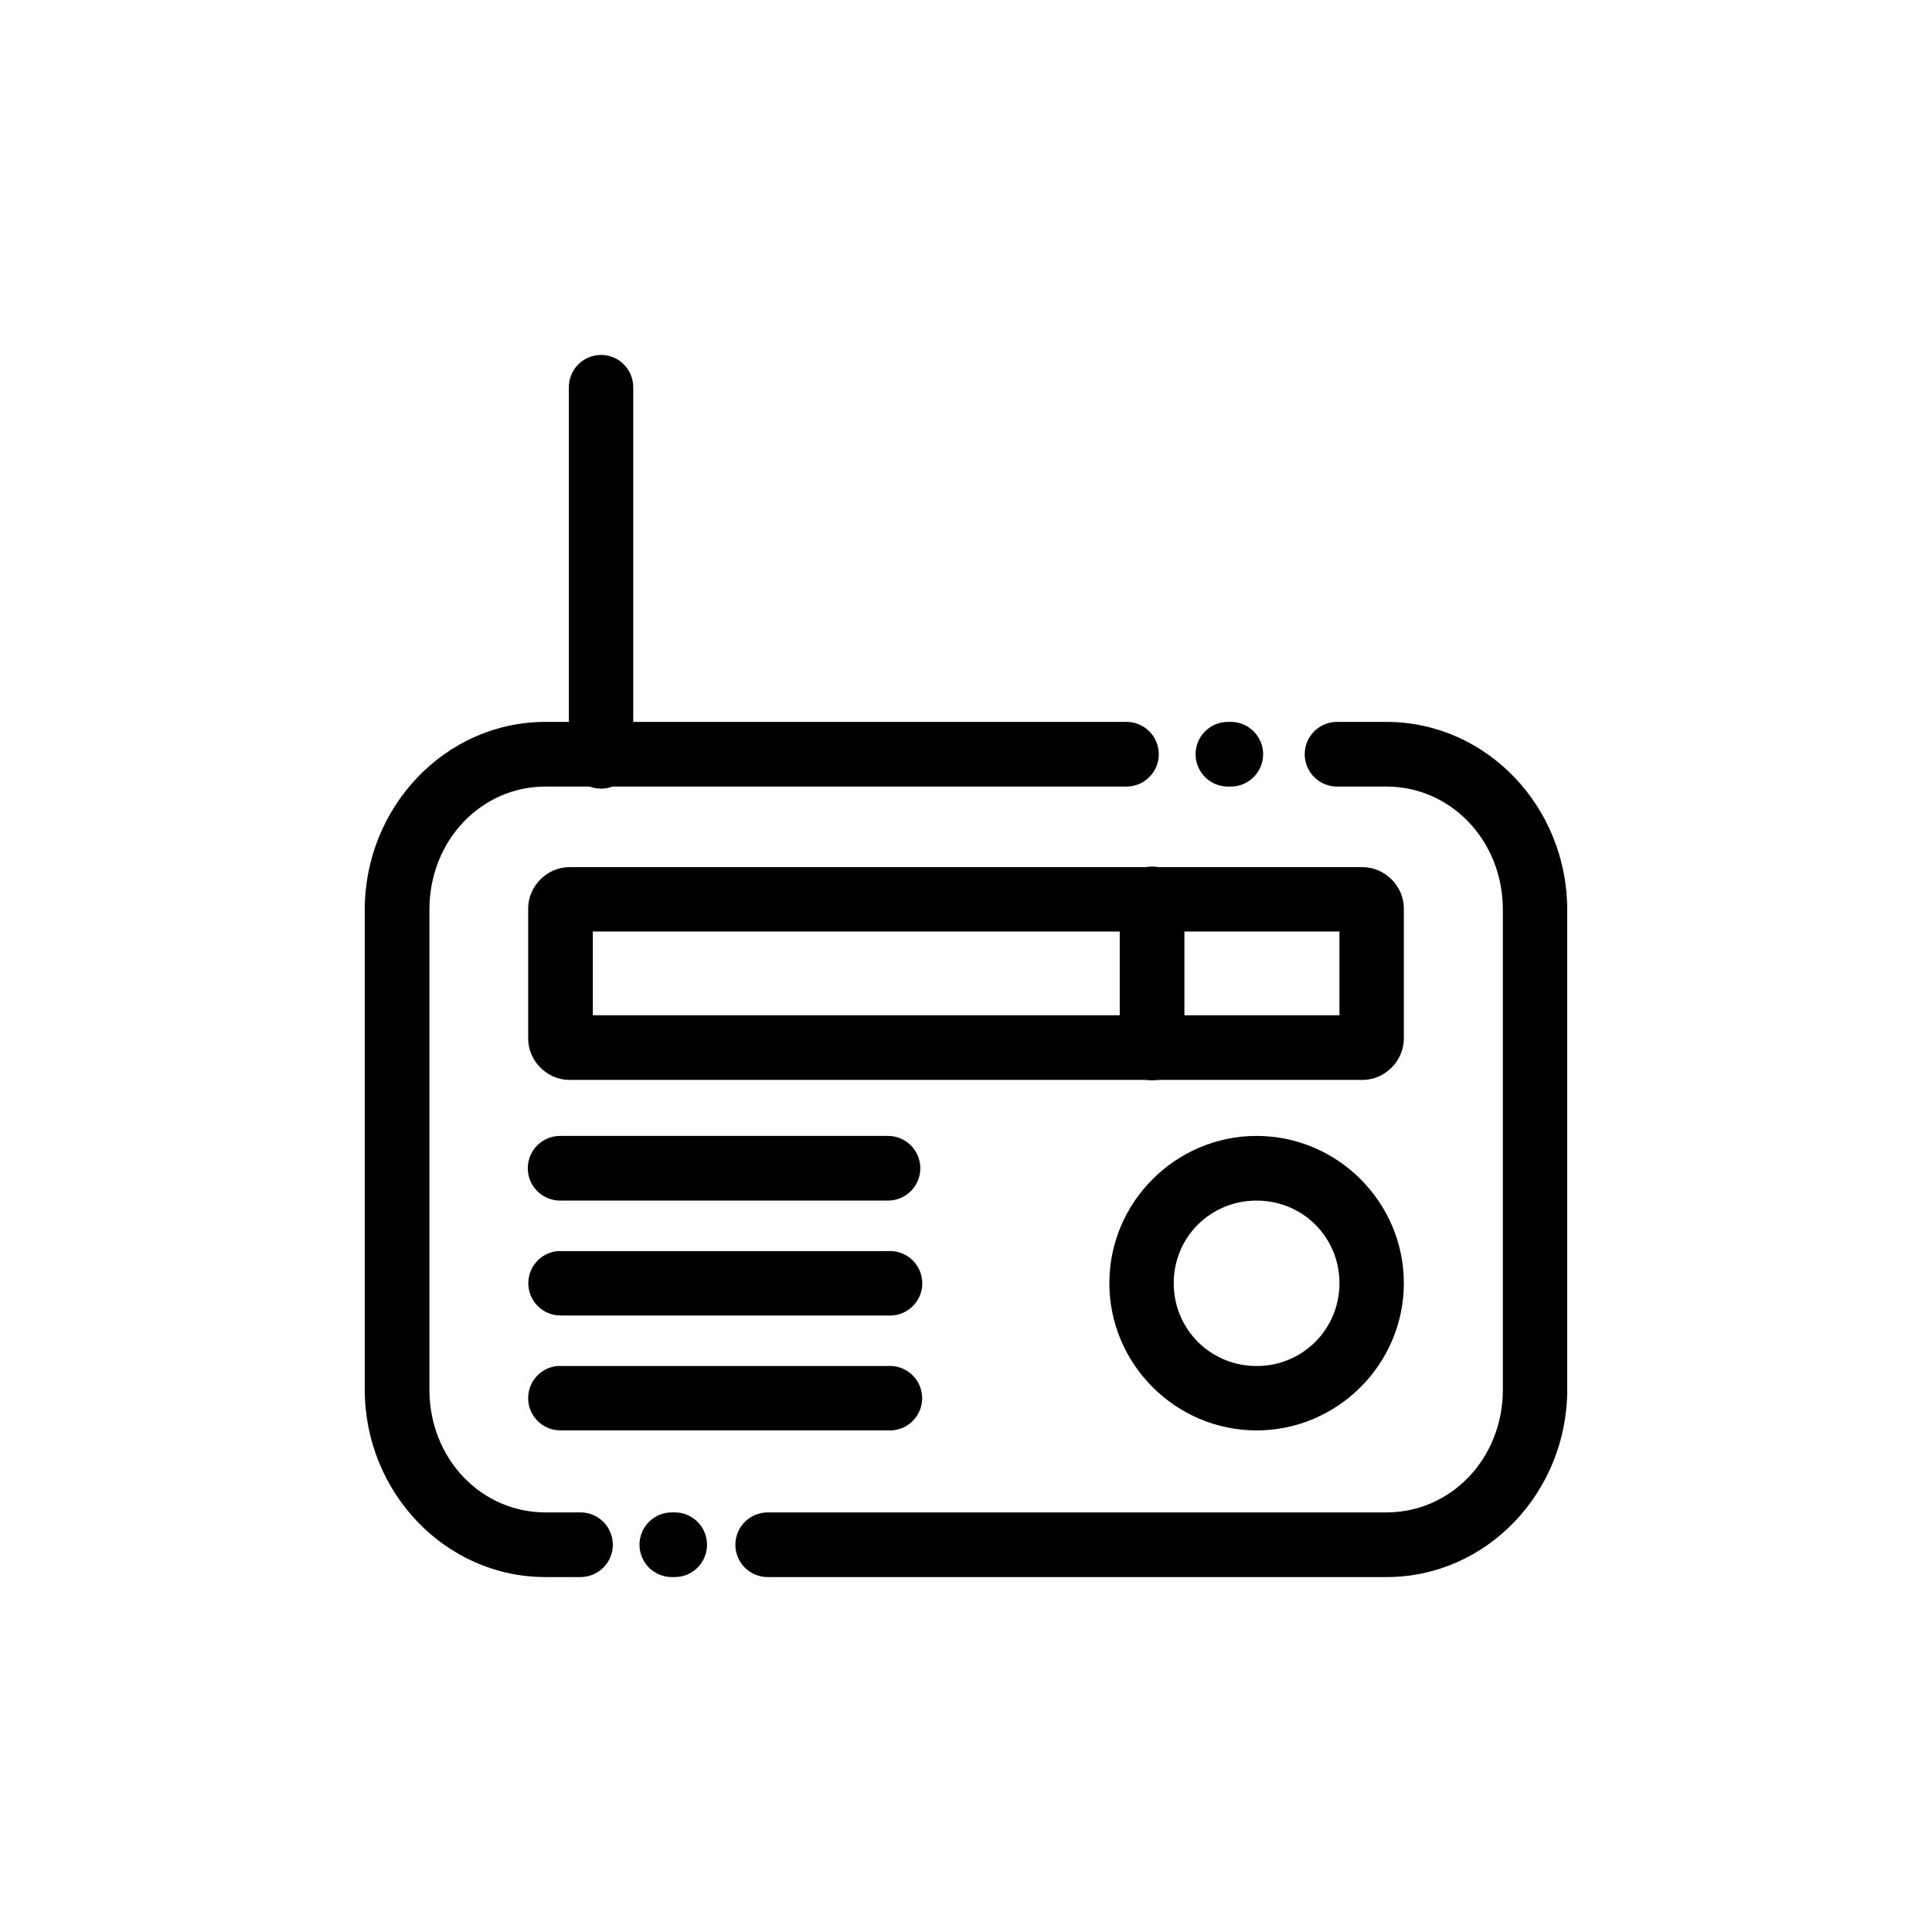 <?xml version="1.0" encoding="UTF-8"?>
<!-- Uploaded to: SVG Repo, www.svgrepo.com, Generator: SVG Repo Mixer Tools -->
<svg fill="#000000" width="800px" height="800px" version="1.1" viewBox="144 144 512 512" xmlns="http://www.w3.org/2000/svg">
 <g>
  <path d="m288.55 335.31c-26.586 0-47.891 22.598-47.891 49.809v127.09c0 27.211 21.305 49.73 47.891 49.73h9.184c2.289 0.027 4.496-0.863 6.125-2.473 1.629-1.609 2.547-3.805 2.547-6.094 0-2.293-0.918-4.488-2.547-6.098-1.629-1.609-3.836-2.5-6.125-2.473h-9.184c-16.969 0-30.754-14.145-30.754-32.594v-127.09c0-18.457 13.785-32.672 30.754-32.672h153.87c2.293 0.027 4.496-0.863 6.125-2.477 1.629-1.609 2.547-3.805 2.547-6.094 0-2.289-0.918-4.484-2.547-6.094s-3.832-2.5-6.125-2.473z"/>
  <path d="m322.14 544.8c-2.289-0.027-4.492 0.863-6.121 2.473-1.629 1.609-2.547 3.805-2.547 6.098 0 2.289 0.918 4.484 2.547 6.094 1.629 1.609 3.832 2.5 6.121 2.473h0.562c2.289 0.027 4.496-0.863 6.125-2.473 1.629-1.609 2.543-3.805 2.543-6.094 0-2.293-0.914-4.488-2.543-6.098-1.629-1.609-3.836-2.5-6.125-2.473z"/>
  <path d="m498.43 335.31c-2.289-0.027-4.496 0.863-6.125 2.473-1.629 1.609-2.543 3.805-2.543 6.094 0 2.289 0.914 4.484 2.543 6.094 1.629 1.613 3.836 2.504 6.125 2.477h13.008c16.973 0 30.836 14.215 30.836 32.672v127.09c0 18.453-13.863 32.594-30.836 32.594h-163.89c-2.289-0.027-4.492 0.863-6.121 2.473-1.629 1.609-2.547 3.805-2.547 6.098 0 2.289 0.918 4.484 2.547 6.094 1.629 1.609 3.832 2.5 6.121 2.473h163.89c26.598 0 47.895-22.52 47.895-49.73v-127.09c0-27.211-21.301-49.809-47.895-49.809z"/>
  <path d="m469.51 335.31c-2.293-0.027-4.496 0.863-6.125 2.473-1.629 1.609-2.547 3.805-2.547 6.094 0 2.289 0.918 4.484 2.547 6.094 1.629 1.613 3.832 2.504 6.125 2.477h0.559c2.289 0.027 4.496-0.863 6.125-2.477 1.629-1.609 2.547-3.805 2.547-6.094 0-2.289-0.918-4.484-2.547-6.094s-3.836-2.5-6.125-2.473z"/>
  <path d="m294.91 373.8c-5.918 0-10.941 5.019-10.941 10.941v34.508c0 5.918 5.023 10.941 10.941 10.941h210.18c5.914 0 10.941-5.023 10.941-10.941v-34.508c0-5.922-5.027-10.941-10.941-10.941zm6.195 17.059h197.86v22.188h-197.86z"/>
  <path d="m449.24 373.64c-2.277 0.016-4.453 0.938-6.047 2.559-1.594 1.625-2.473 3.816-2.449 6.09v39.324c-0.027 2.293 0.863 4.496 2.477 6.125 1.609 1.629 3.805 2.547 6.094 2.547s4.484-0.918 6.094-2.547c1.609-1.629 2.5-3.832 2.473-6.125v-39.324c0.027-2.301-0.875-4.516-2.5-6.141-1.629-1.629-3.84-2.531-6.141-2.508z"/>
  <path d="m477.01 445.03c-21.457 0-39.02 17.57-39.02 39.023 0 21.449 17.562 39.02 39.02 39.02 21.449 0 39.023-17.57 39.023-39.02 0-21.457-17.574-39.023-39.023-39.023zm0 17.137c12.211 0 21.961 9.676 21.961 21.887 0 12.207-9.746 21.957-21.961 21.957-12.211 0-21.961-9.746-21.961-21.957 0-12.211 9.746-21.887 21.961-21.887z"/>
  <path d="m292.54 445.03c-2.289-0.027-4.496 0.863-6.125 2.473-1.629 1.609-2.547 3.805-2.547 6.094 0 2.293 0.918 4.484 2.547 6.098 1.629 1.609 3.836 2.5 6.125 2.473h86.684c2.293 0.027 4.496-0.863 6.125-2.473 1.629-1.613 2.547-3.805 2.547-6.098 0-2.289-0.918-4.484-2.547-6.094s-3.832-2.5-6.125-2.473z"/>
  <path d="m291.7 475.56c-4.531 0.457-7.91 4.391-7.68 8.938 0.23 4.551 3.984 8.121 8.539 8.121h86.688c2.367 0.168 4.703-0.652 6.438-2.269 1.738-1.621 2.727-3.887 2.727-6.262s-0.988-4.641-2.727-6.258c-1.734-1.617-4.07-2.441-6.438-2.269h-86.688c-0.285-0.016-0.574-0.016-0.859 0z"/>
  <path d="m291.7 506c-4.551 0.438-7.953 4.379-7.723 8.945 0.23 4.566 4.012 8.145 8.582 8.121h86.688c2.363 0.16 4.688-0.668 6.418-2.285 1.73-1.617 2.715-3.879 2.715-6.246 0-2.371-0.984-4.633-2.715-6.25-1.73-1.617-4.055-2.445-6.418-2.285h-86.688c-0.285-0.012-0.574-0.012-0.859 0z"/>
  <path d="m303.17 238.06c-2.273 0.035-4.438 0.977-6.019 2.613-1.578 1.637-2.441 3.832-2.394 6.109v97.094c-0.16 2.363 0.664 4.688 2.281 6.418 1.617 1.73 3.883 2.711 6.25 2.711 2.371 0 4.633-0.98 6.25-2.711 1.617-1.73 2.441-4.055 2.281-6.418v-97.094c0.047-2.316-0.848-4.551-2.477-6.195-1.629-1.641-3.856-2.555-6.172-2.527z"/>
 </g>
</svg>